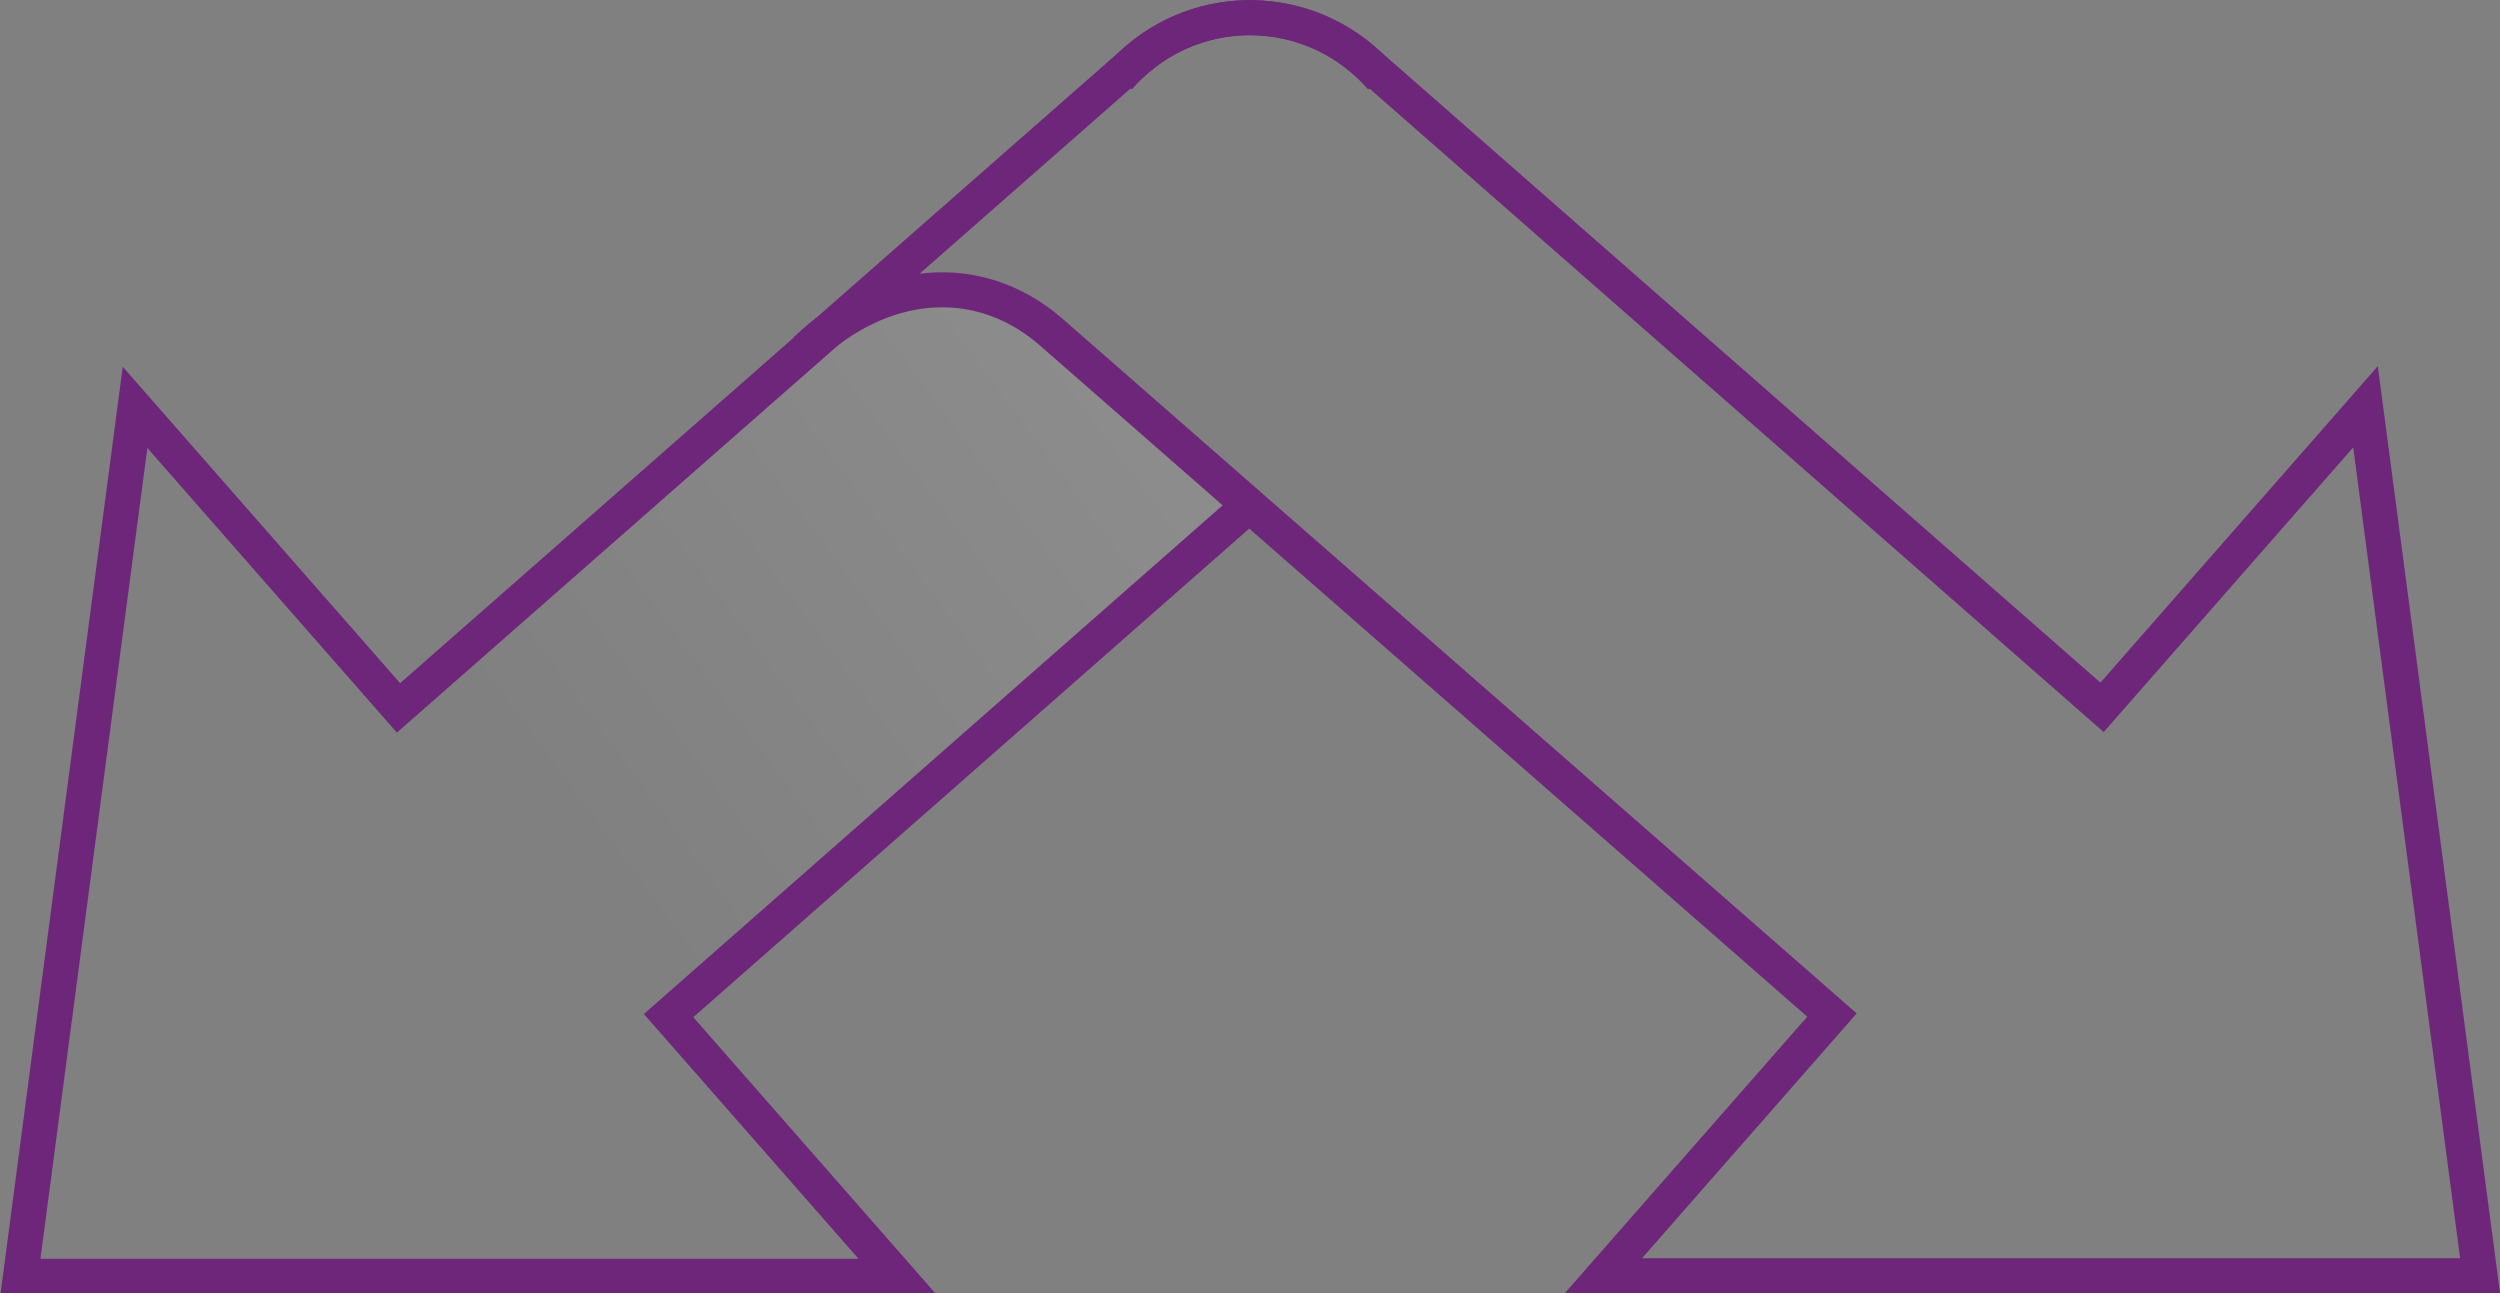 <?xml version="1.0" encoding="utf-8"?>
<!-- Generator: Adobe Illustrator 22.0.1, SVG Export Plug-In . SVG Version: 6.00 Build 0)  -->
<svg version="1.1" id="Layer_1" xmlns="http://www.w3.org/2000/svg" xmlns:xlink="http://www.w3.org/1999/xlink" x="0px" y="0px"
	 viewBox="0 0 451.7 233.7" style="enable-background:new 0 0 451.7 233.7;" xml:space="preserve">
<rect x="0" y="0" width="451.7" height="233.7" fill="#808080" stroke="none"/>
<style type="text/css">
	.st0{opacity:0.1;fill:url(#SVGID_1_);enable-background:new    ;}
	.st1{fill:none;stroke:#6E267B;stroke-width:6.329;stroke-miterlimit:10;}
</style>
<g id="arrows">
	
		<linearGradient id="SVGID_1_" gradientUnits="userSpaceOnUse" x1="99.054" y1="86.4" x2="206.403" y2="165.634" gradientTransform="matrix(1 0 0 -1 0 236)">
		<stop  offset="0" style="stop-color:#FFFFFF;stop-opacity:0"/>
		<stop  offset="1" style="stop-color:#FFFFFF"/>
	</linearGradient>
	<path class="st0" d="M122.6,184.5l103.1-93.2l-43-36.1c0,0-19.9-11.9-47.5,17.2l-65,59.7L122.6,184.5z"/>
	<path class="st1" d="M202.1,14.1c11.2-13.1,31-14.6,44.1-3.4l133.6,117.1l47.6-54.3l20.7,157H289.7l41.3-47.1L189.7,59.8
		c-13.1-11.2-30.6-9.5-44.1,3.4"/>
	<path class="st1" d="M225.7,91.3l-104.9,92.2l41.3,47.1H3.7l20.7-157L72,127.9L205.5,10.7c13.1-11.2,32.8-9.7,44.1,3.4"/>
</g>
</svg>
